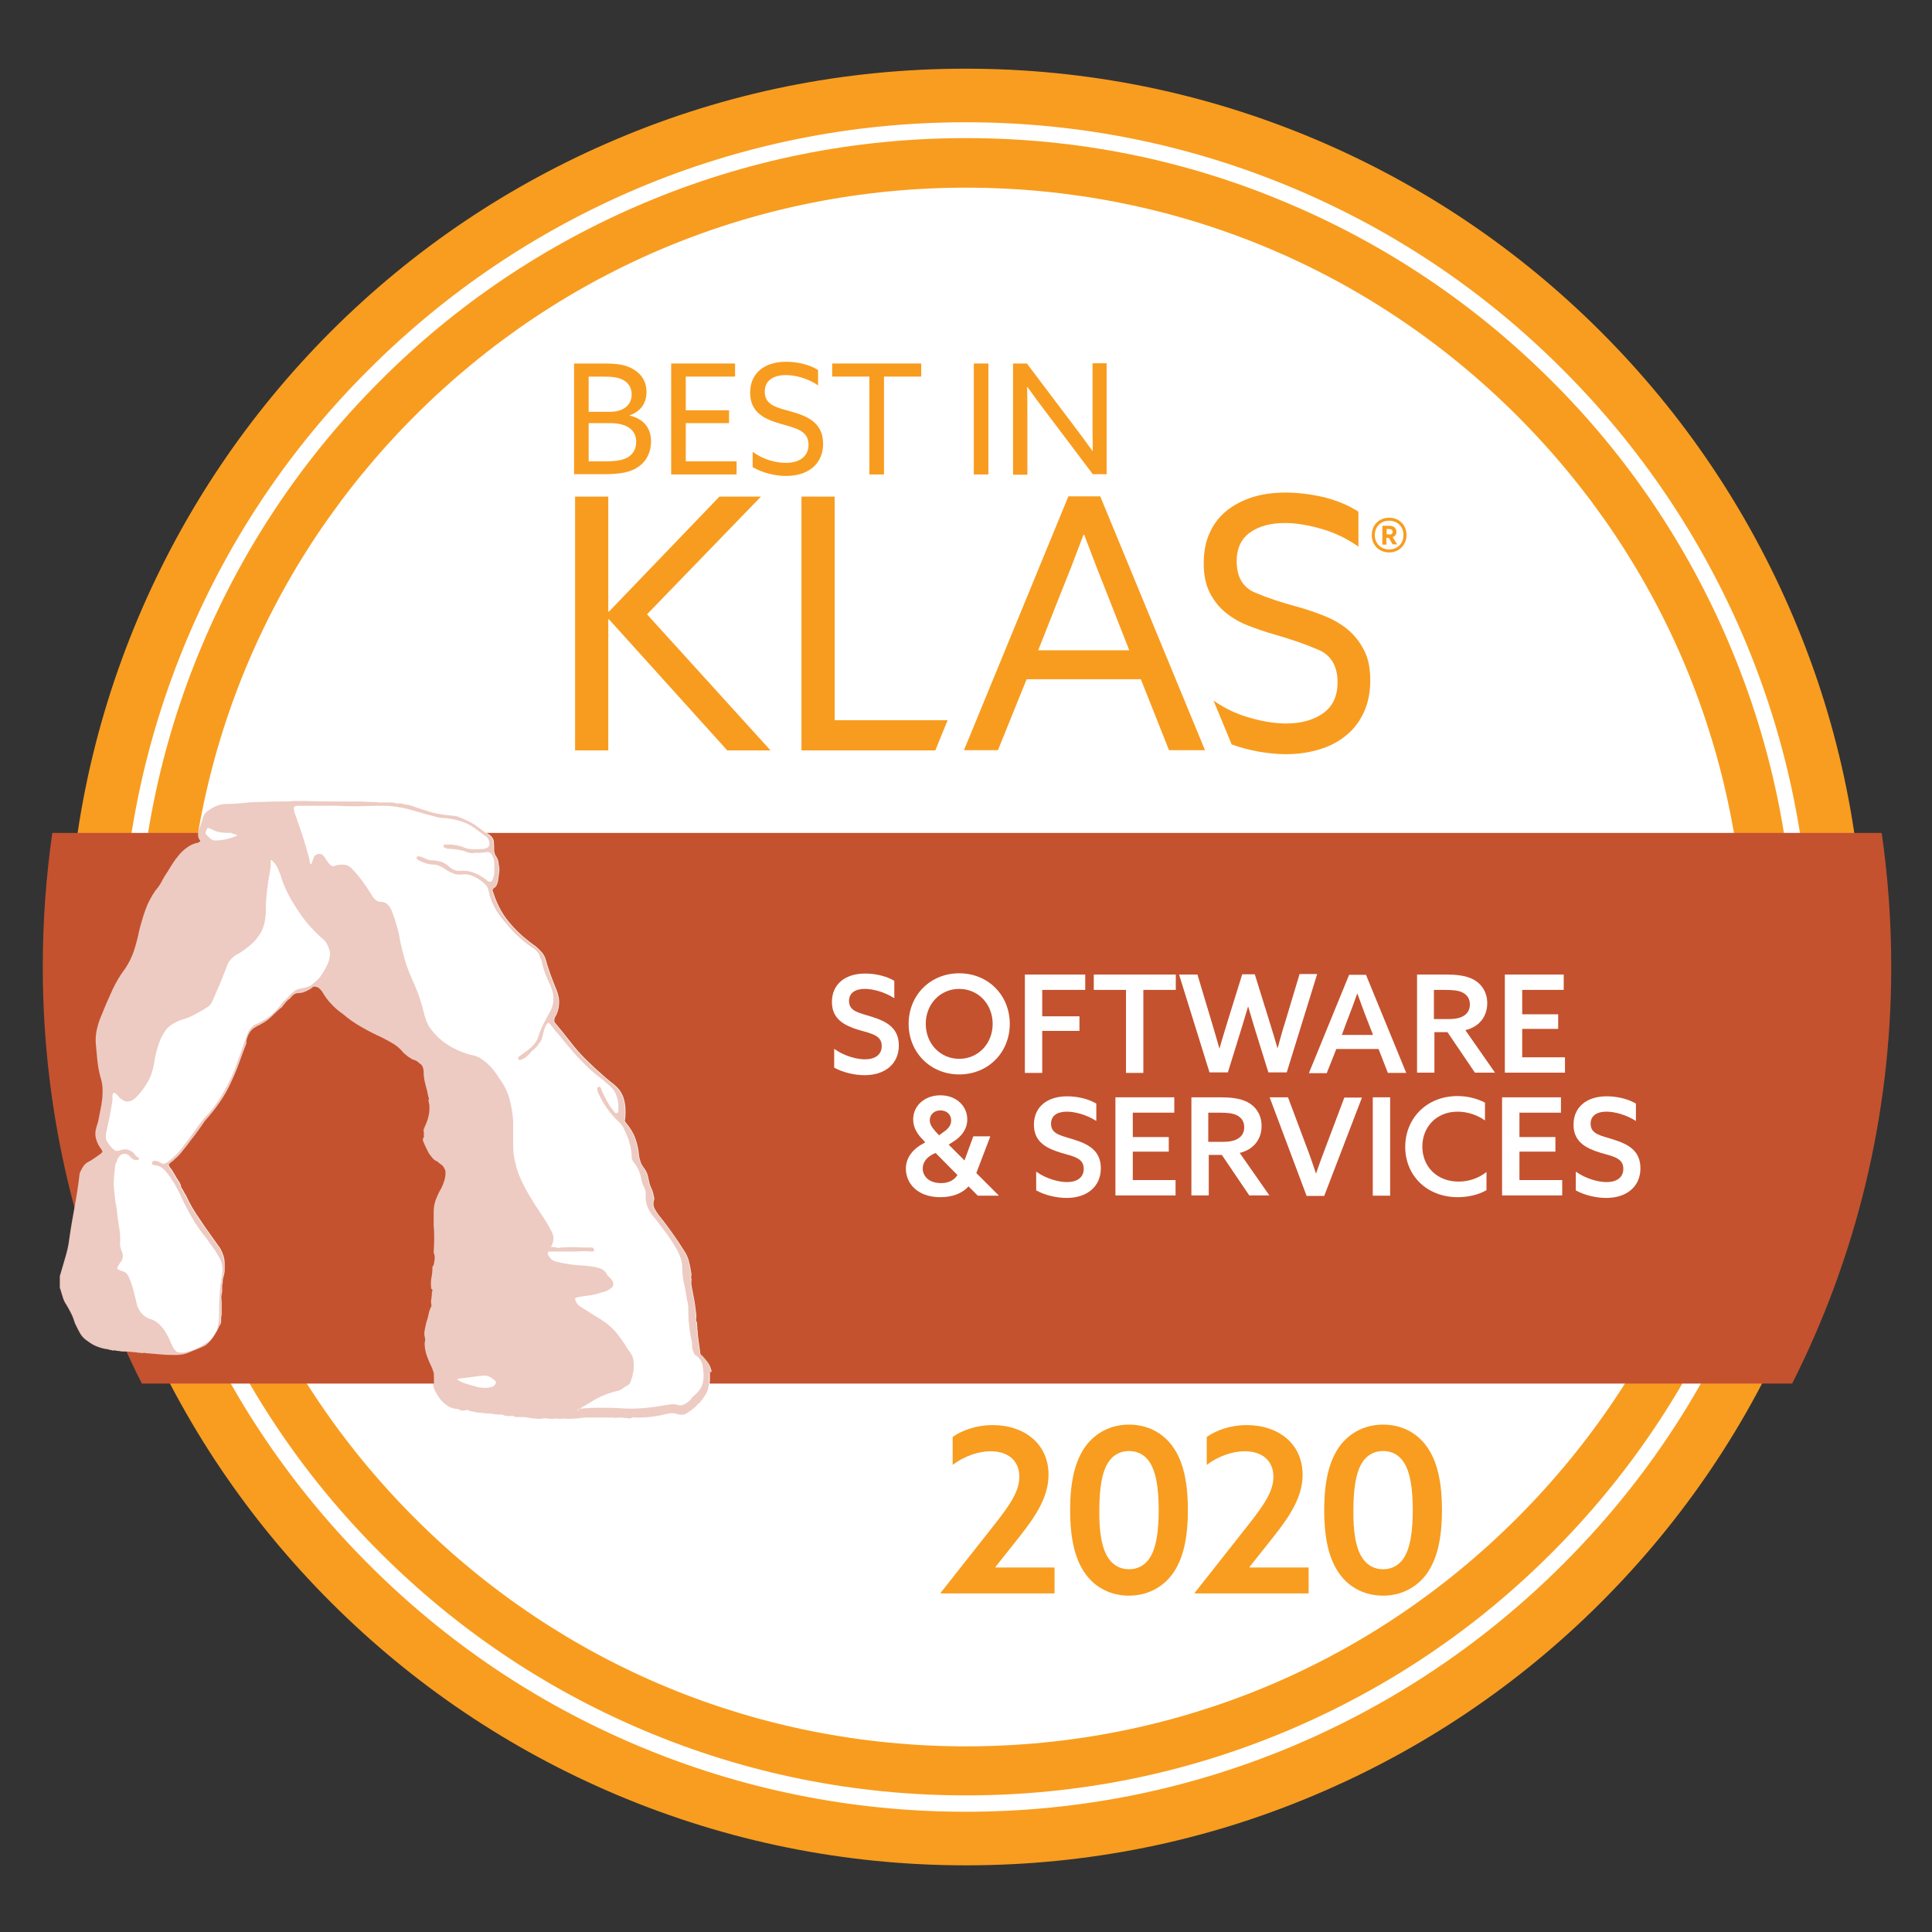 <?xml version="1.0" encoding="utf-8"?>
<!-- Generator: Adobe Illustrator 24.0.0, SVG Export Plug-In . SVG Version: 6.00 Build 0)  -->
<svg version="1.1" id="Layer_1" xmlns="http://www.w3.org/2000/svg" xmlns:xlink="http://www.w3.org/1999/xlink" x="0px" y="0px"
	 viewBox="0 0 768 768" style="enable-background:new 0 0 768 768;" xml:space="preserve">
<rect x="0" y="0" width="768" height="768" fill="#333333" stroke="none"/>
<style type="text/css">
	.st0{fill:#FFFFFF;}
	.st1{fill:none;stroke:#FF9E18;stroke-width:12.187;stroke-miterlimit:10;}
	.st2{fill:#F89C1F;}
	.st3{fill:none;}
	.st4{fill:#F89D20;}
	.st5{fill:#C4522F;}
	.st6{opacity:0.3;}
	.st7{fill:#C25131;}
</style>
<path class="st0" d="M384,730.4c-46.7,0-92-9.2-134.7-27.2c-41.2-17.4-78.2-42.4-110-74.2c-31.8-31.8-56.7-68.8-74.2-110
	c-18-42.7-27.2-88-27.2-134.7c0-46.7,9.2-92,27.2-134.7c17.4-41.2,42.4-78.2,74.2-110c31.8-31.8,68.8-56.7,110-74.2
	c42.7-18,88-27.2,134.7-27.2s92,9.2,134.7,27.2c41.2,17.4,78.2,42.4,110,74.2c31.8,31.8,56.7,68.8,74.2,110
	c18,42.7,27.2,88,27.2,134.7c0,46.7-9.2,92-27.2,134.7c-17.4,41.2-42.4,78.2-74.2,110c-31.8,31.8-68.8,56.7-110,74.2
	C476,721.3,430.7,730.4,384,730.4"/>
<g>
	<path class="st0" d="M730.4,384.4c0,191.3-155.1,346.4-346.4,346.4c-191.3,0-346.4-155.1-346.4-346.4S192.7,38,384,38
		C575.3,38,730.4,193.1,730.4,384.4"/>
	<circle class="st1" cx="384" cy="384.4" r="320.5"/>
	<path class="st2" d="M241.8,197.4V243l0.2,0.2l44-45.8h16.5l-45.3,46.8l49.1,54.1h-17.2L242,246.1l-0.2,0.2v52h-13.2V197.4H241.8z
		 M331.8,286.2v-88.8h-13.2v100.9h53.2l4.9-12H331.8z M437.4,197.4L479,298.2h-14.3L453.5,270h-45.4l-11.4,28.2h-13.5l41.5-100.9
		H437.4z M412.7,258.5h36.2l-8.2-20.9c-1.6-4-3.2-8.1-4.9-12.4c-1.6-4.2-3.2-8.4-4.8-12.6h-0.3c-1.6,4.2-3.2,8.3-4.8,12.6
		c-1.7,4.2-3.4,8.5-5.1,12.8L412.7,258.5z M499,235.6c-4.9-2-7.4-6.2-7.4-12.5c0-5.1,1.8-9,5.4-11.5c3.6-2.5,8.2-3.7,13.8-3.7
		c4.3,0,9.1,0.8,14.4,2.3c5.3,1.5,10.3,3.9,14.8,7.1v-13.9c-4-2.6-8.7-4.5-13.9-5.8c-5.3-1.2-10.3-1.8-15-1.8
		c-4.9,0-9.4,0.6-13.4,1.9c-4,1.3-7.4,3.1-10.3,5.5c-2.9,2.4-5.1,5.3-6.6,8.8c-1.6,3.5-2.3,7.5-2.3,12c0,4.6,0.8,8.4,2.4,11.6
		c1.6,3.1,3.7,5.8,6.3,7.9c2.6,2.1,5.6,3.9,9,5.2c3.4,1.3,6.8,2.5,10.4,3.5c6.6,1.9,12.4,3.9,17.5,6.1c5,2.1,7.6,6.5,7.6,12.9
		c0,5.5-1.9,9.6-5.7,12.3c-3.8,2.7-8.7,4.1-14.7,4.1c-4.2,0-8.9-0.7-14.2-2.2c-5.2-1.4-10.1-3.7-14.7-6.9l7.2,17.4
		c3.5,1.3,7.1,2.2,10.8,2.9c3.7,0.6,7.2,1,10.6,1c5.1,0,9.7-0.7,13.8-2c4.2-1.3,7.7-3.2,10.7-5.8c3-2.5,5.2-5.6,6.8-9.2
		c1.6-3.6,2.4-7.7,2.4-12.4c0-4.8-0.8-8.8-2.5-12c-1.7-3.2-3.8-6-6.5-8.2c-2.7-2.2-5.8-4-9.3-5.4c-3.5-1.4-7.1-2.6-10.7-3.6
		C509.4,239.5,503.9,237.7,499,235.6"/>
</g>
<g>
	<path class="st2" d="M552.2,205.8c4,0,6.9,2.9,6.9,6.9s-3,6.9-6.9,6.9c-4,0-6.9-2.9-6.9-6.9S548.2,205.8,552.2,205.8z M552.2,218.4
		c3.4,0,5.7-2.4,5.7-5.7c0-3.3-2.3-5.7-5.7-5.7c-3.4,0-5.7,2.4-5.7,5.7C546.5,215.9,548.8,218.4,552.2,218.4z M552.1,213.8h-1v2.7
		h-1.6V209h2.8c1.6,0,2.8,0.9,2.8,2.4c0,1.1-0.6,1.8-1.5,2.1l1.8,2.9h-1.8L552.1,213.8z M552.2,212.5c0.8,0,1.4-0.3,1.4-1.1
		c0-0.7-0.5-1.1-1.4-1.1h-1v2.1H552.2z"/>
</g>
<g>
	<path class="st2" d="M228.1,144.5H240c5.4,0,8.8,0.5,11.8,2.3c3.4,2,5.2,5.1,5.2,9c0,5.1-3,8-6.7,9.3v0.1c5.2,1.2,8.5,4.6,8.5,10.3
		c0,4.2-1.8,7.9-5.1,10.1c-3.1,2.2-7.4,2.9-13.8,2.9h-11.7V144.5z M242.6,163.7c4.4,0,8.5-2.1,8.5-6.9c0-2.7-1.3-4.5-3.1-5.6
		c-2.1-1.2-4.4-1.5-8.8-1.5h-5.2v14H242.6z M240.2,183.4c5,0,7.8-0.5,9.8-1.9c1.4-1,2.9-2.8,2.9-5.8c0-4.9-3.8-7.5-10.4-7.5h-8.5
		v15.2H240.2z"/>
	<polygon class="st2" points="266.8,144.5 292.2,144.5 292.2,149.7 272.6,149.7 272.6,163.1 289.8,163.1 289.8,168.2 272.6,168.2 
		272.6,183.4 292.8,183.4 292.8,188.6 266.8,188.6 	"/>
	<path class="st2" d="M299.1,179.5c4.1,3.2,9.4,4.5,13.3,4.5c5.2,0,9-2.4,9-7.2c0-5.7-5.2-6.6-11-8.3c-6.2-1.8-12.2-4.3-12.2-12.4
		c0-7.8,5.7-12.3,14.3-12.3c4.1,0,9.1,1,12.7,3.3v6.1c-4-2.8-9-4.1-12.8-4.1c-4.9,0-8.4,2.1-8.4,6.6c0,5.5,5.1,6.4,10.5,7.9
		c6.4,1.8,12.7,4.4,12.7,12.8c0,8-5.9,12.8-14.7,12.8c-4.3,0-9.4-1.2-13.3-3.5V179.5z"/>
	<polygon class="st2" points="345.6,149.7 330.8,149.7 330.8,144.5 366.2,144.5 366.2,149.7 351.4,149.7 351.4,188.6 345.6,188.6 	
		"/>
	<rect x="387.1" y="144.5" class="st2" width="5.8" height="44.1"/>
	<path class="st2" d="M402.7,188.6v-44.1h5.5l18.5,24.5c2.6,3.4,5.1,6.8,7.6,10.3l0.1-0.1c-0.1-3.8-0.1-8.3-0.1-12.6v-22.2h5.6v44.1
		h-5.5L416,164.1c-2.6-3.4-5.1-6.8-7.6-10.3l-0.1,0.1c0.1,3.8,0.1,8.3,0.1,12.6v22.2H402.7z"/>
</g>
<g>
	<defs>
		<path id="SVGID_1_" d="M63.5,384.4c0,177,143.5,320.5,320.5,320.5c177,0,320.5-143.5,320.5-320.5c0-177-143.5-320.5-320.5-320.5
			C207,63.9,63.5,207.4,63.5,384.4"/>
	</defs>
	<clipPath id="SVGID_2_">
		<use xlink:href="#SVGID_1_"  style="overflow:visible;"/>
	</clipPath>
</g>
<g>
	<path class="st3" d="M603,165.3C544.5,106.8,466.7,74.6,384,74.6s-160.6,32.2-219.1,90.7c-58.5,58.5-90.7,136.3-90.7,219.1
		c0,82.8,32.2,160.6,90.7,219.1c58.5,58.5,136.3,90.7,219.1,90.7S544.5,662,603,603.5c58.5-58.5,90.7-136.3,90.7-219.1
		C693.8,301.6,661.6,223.8,603,165.3z"/>
	<path class="st2" d="M687.5,256.2c-16.6-39.2-40.3-74.5-70.6-104.7c-30.3-30.3-65.5-54-104.7-70.6C471.6,63.6,428.5,54.9,384,54.9
		c-44.5,0-87.6,8.7-128.2,25.9c-39.2,16.6-74.5,40.3-104.7,70.6c-30.3,30.3-54,65.5-70.6,104.7c-17.2,40.6-25.9,83.8-25.9,128.2
		s8.7,87.6,25.9,128.2c16.6,39.2,40.3,74.5,70.6,104.7c30.3,30.3,65.5,54,104.7,70.6c40.6,17.2,83.8,25.9,128.2,25.9
		c44.5,0,87.6-8.7,128.2-25.9c39.2-16.6,74.5-40.3,104.7-70.6c30.3-30.3,54-65.5,70.6-104.7c17.2-40.6,25.9-83.8,25.9-128.2
		S704.7,296.8,687.5,256.2z M603,603.5C544.5,662,466.7,694.2,384,694.2S223.4,662,164.9,603.5c-58.5-58.5-90.7-136.3-90.7-219.1
		c0-82.8,32.2-160.6,90.7-219.1c58.5-58.5,136.3-90.7,219.1-90.7s160.6,32.2,219.1,90.7s90.7,136.3,90.7,219.1
		C693.8,467.1,661.6,544.9,603,603.5z"/>
	<path class="st4" d="M712.9,245.4c-18-42.5-43.7-80.7-76.5-113.5c-32.8-32.8-71-58.5-113.5-76.5c-44-18.6-90.8-28.1-139-28.1
		s-95,9.4-139,28.1c-42.5,18-80.7,43.7-113.5,76.5C98.7,164.7,73,202.9,55,245.4c-18.6,44-28.1,90.8-28.1,139
		c0,48.2,9.4,94.9,28.1,139c18,42.5,43.7,80.7,76.5,113.5c32.8,32.8,71,58.5,113.5,76.5c44,18.6,90.8,28.1,139,28.1s95-9.4,139-28.1
		c42.5-18,80.7-43.7,113.5-76.5c32.8-32.8,58.5-71,76.5-113.5c18.6-44,28.1-90.8,28.1-139C741,336.2,731.6,289.4,712.9,245.4z
		 M693.3,515.1c-16.9,40-41.1,75.9-72,106.7c-30.8,30.8-66.7,55-106.7,72c-41.4,17.5-85.3,26.4-130.7,26.4
		c-45.3,0-89.3-8.9-130.7-26.4c-40-16.9-75.9-41.1-106.7-72c-30.8-30.8-55-66.7-72-106.7c-17.5-41.4-26.4-85.3-26.4-130.7
		c0-45.3,8.9-89.3,26.4-130.7c16.9-40,41.1-75.9,72-106.7c30.8-30.8,66.7-55,106.7-72c41.4-17.5,85.3-26.4,130.7-26.4
		c45.3,0,89.3,8.9,130.7,26.4c40,16.9,75.9,41.1,106.7,72c30.8,30.8,55,66.7,72,106.7c17.5,41.4,26.4,85.3,26.4,130.7
		C719.7,429.7,710.8,473.7,693.3,515.1z"/>
</g>
<g>
	<path class="st5" d="M17,384.3c0,59.6,14.2,115.9,39.4,165.7h656c25.2-49.8,39.4-106.1,39.4-165.7c0-18.1-1.3-35.8-3.8-53.2H20.8
		C18.3,348.5,17,366.3,17,384.3z"/>
</g>
<g>
	<path class="st0" d="M282.8,545.1c0.1-0.2,0-0.5-0.1-0.6c-0.3-1.2-0.8-2.1-1.4-3c-0.6-0.8-1.3-1.6-2.1-2.5
		c-0.3-0.2-0.6-0.4-0.7-0.7c-0.2-0.3-0.2-0.7-0.2-1c-0.2-1.5-0.4-2.9-0.6-4.3c-0.2-1.4-0.4-2.8-0.4-4.3c-0.2-0.2-0.2-0.4-0.1-0.6
		c0.1-0.2,0-0.5-0.1-0.9v-0.7v-0.7c-0.3-0.5-0.5-1-0.4-1.5c0.1-0.5,0.1-1,0.1-1.5c-0.2-1.3-0.3-2.6-0.5-4c-0.2-1.3-0.4-2.6-0.7-4
		c-0.2-1-0.4-2-0.6-3.1c-0.2-1.1-0.3-2.1-0.1-3.1c-0.2-0.5-0.2-1-0.1-1.5c0.1-0.5,0-1-0.1-1.5c-0.2-1.5-0.5-3-0.9-4.4
		c-0.4-1.5-1.1-3-2.1-4.4c-1.3-2.1-2.7-4.2-4.2-6.3c-1.5-2.1-3-4.2-4.7-6.3c-1-1.2-1.8-2.3-2.5-3.6c-0.7-1.2-0.7-2.6-0.2-4.1
		c0-0.2,0-0.3-0.1-0.5c-0.1-0.2-0.1-0.3-0.1-0.5c-0.2-1.1-0.5-2.2-1-3.2c-0.5-1-0.8-2.1-1-3.2c-0.2-1-0.4-1.9-0.7-2.7
		c-0.3-0.8-0.8-1.6-1.5-2.5c-0.5-0.7-0.9-1.4-1.1-2.1c-0.2-0.7-0.5-1.6-0.6-2.6c-0.2-2.3-0.7-4.6-1.5-6.8c-0.8-2.2-2.1-4.2-3.7-6.1
		c-0.2-0.2-0.3-0.4-0.4-0.6c-0.1-0.2,0-0.5,0.1-0.9c0.3-2.8,0.2-5.4-0.5-7.9c-0.7-2.5-2.2-4.6-4.7-6.4c-1.6-1.3-3.3-2.7-4.8-4.1
		c-1.6-1.4-3.1-2.8-4.6-4.3c-2.5-2.3-4.7-4.8-6.8-7.5c-2.1-2.7-4.2-5.3-6.3-7.8c-0.3-0.3-0.5-0.7-0.5-1c0-0.3,0.1-0.7,0.2-1.2
		c1-1.6,1.6-3.4,1.7-5.3c0.2-1.9-0.2-3.8-1-5.8c-0.8-2-1.6-4-2.3-5.9c-0.7-2-1.4-4-1.9-5.9c-0.3-1.2-0.8-2.1-1.5-3
		c-0.7-0.8-1.5-1.6-2.5-2.5c-3.8-2.6-7.2-5.6-10.1-9c-3-3.4-5.2-7.4-6.7-12c-0.2-0.5-0.3-0.9-0.4-1.2c-0.1-0.3,0.1-0.7,0.6-1
		c0.5-0.3,0.8-0.7,1-1.1c0.2-0.4,0.3-0.9,0.5-1.4c0.2-1.2,0.3-2.3,0.5-3.5c0.2-1.1,0.1-2.3-0.2-3.5c0-0.7-0.1-1.3-0.4-1.9
		c-0.2-0.6-0.5-1.1-0.9-1.6c-0.2-0.5-0.3-0.9-0.4-1.2c-0.1-0.3-0.1-0.7-0.1-1.2c0-1,0-2-0.1-3c-0.1-1-0.6-1.9-1.6-2.7
		c-0.8-0.5-1.6-1-2.2-1.5c-0.7-0.5-1.3-1-2-1.5c-1.3-1-2.7-1.9-4.2-2.6c-1.5-0.7-3-1.4-4.4-1.9c-1.2-0.2-2.2-0.3-3.2-0.4
		c-1-0.1-2.1-0.2-3.2-0.4c-2-0.3-4-0.8-6.1-1.5c-2.1-0.7-4.1-1.3-6.1-2c-0.7-0.2-1.3-0.3-2-0.4c-0.7-0.1-1.2-0.2-1.5-0.4h-0.4h-0.4
		h-1c-0.3,0-0.7-0.1-1-0.2c-0.7-0.2-1.3-0.2-2-0.2h-2h-0.9h-0.6h-0.6h-0.6c-0.7-0.2-1.3-0.2-1.9-0.2h-1.6c-2.5-0.2-4.9-0.2-7.2-0.2
		H133c-2.6,0-5.2,0-7.8-0.1c-2.6-0.1-5.2-0.1-7.8-0.1c-2.1,0.2-4.4,0.2-6.8,0.2c-2.4,0-4.7,0.1-7,0.2c-2.3,0-4.5,0.1-6.7,0.4
		c-2.1,0.2-4.4,0.4-6.7,0.4c-1.3,0-2.5,0.2-3.6,0.6c-1.1,0.4-2.1,0.9-3.1,1.6c-0.8,0.5-1.5,1.1-2,1.7c-0.5,0.7-0.8,1.5-1,2.5
		c-0.2,0.5-0.3,1-0.5,1.5c-0.2,0.5-0.3,1-0.5,1.5c-0.3,0.7-0.6,1.4-0.7,2.3c-0.2,0.9,0,1.8,0.5,2.6c0.3,0.3,0.4,0.6,0.2,0.7
		c-0.2,0.2-0.4,0.3-0.7,0.5c-1.6,0.3-3.1,0.9-4.4,1.9c-1.3,0.9-2.5,2-3.5,3.3c-0.8,1-1.6,2-2.2,3c-0.7,1-1.3,2.1-2,3.2
		c-0.8,1.2-1.6,2.4-2.3,3.8c-0.7,1.4-1.6,2.7-2.6,3.8c-1.6,2.3-3,4.9-4,7.7c-1,2.8-1.8,5.6-2.5,8.4c-0.5,2.6-1.2,5.2-2,7.7
		c-0.8,2.5-2,4.9-3.5,7.2c-2,2.6-3.7,5.5-5.1,8.5c-1.4,3.1-2.8,6.2-4.1,9.5c-0.8,1.8-1.5,3.7-2,5.8c-0.5,2.1-0.7,4.2-0.5,6.3
		c0.2,2.1,0.4,4.2,0.6,6.3c0.2,2.1,0.6,4.2,1.1,6.3c0.7,2,1,4,1,5.9c0,2-0.2,3.9-0.5,5.7c-0.3,1.6-0.6,3.2-0.9,4.6
		c-0.2,1.4-0.6,2.8-1.1,4.3c-0.5,1.6-0.5,3.2-0.1,4.6c0.4,1.4,1.1,2.8,2.1,4.1c0.3,0.5,0.5,0.8,0.4,1c-0.1,0.2-0.3,0.4-0.6,0.7
		c-0.7,0.5-1.4,1-2.1,1.5c-0.7,0.5-1.5,1-2.3,1.5c-1.2,0.5-2,1.2-2.6,2.1c-0.6,0.9-1,1.8-1.4,2.6c-0.5,4.4-1.2,8.9-2,13.3
		c-0.8,4.4-1.6,8.9-2.2,13.3c-0.3,2.5-0.9,4.9-1.6,7.2c-0.7,2.3-1.4,4.7-2.1,7.2v4.7c0,0.2,0,0.2,0.1,0.2c0.1,0,0.1,0.1,0.1,0.2
		c0.3,1.2,0.7,2.3,1,3.3c0.3,1.1,0.8,2.1,1.5,3.1c0.7,1.2,1.3,2.3,1.9,3.5c0.6,1.2,1,2.4,1.4,3.7c0.7,1.5,1.4,2.8,2.1,4.1
		c0.7,1.2,1.8,2.3,3.1,3.1c1.3,1,2.6,1.7,4,2.2c1.3,0.5,2.7,0.8,4.2,1c0.2,0.2,0.4,0.2,0.7,0.2c0.3,0,0.6,0.1,0.7,0.2h0.7h0.7
		c0.3,0.2,0.7,0.2,1.1,0.2c0.4,0,0.8,0.1,1.1,0.2c1.5,0,2.9,0.1,4.3,0.2c1.4,0.2,2.8,0.3,4.3,0.5c0.3-0.2,0.6-0.2,0.7-0.1
		c0.2,0.1,0.4,0.1,0.7,0.1c2,0.2,3.9,0.3,5.8,0.5c1.9,0.2,3.9,0.2,6.1,0.2c1.8,0,3.4-0.3,4.8-0.9c1.4-0.6,2.9-1.2,4.6-1.9
		c0.5-0.2,1-0.4,1.6-0.7c0.6-0.3,1.1-0.7,1.6-1.2c1-1,1.9-2.1,2.6-3.2c0.7-1.2,1.4-2.4,1.9-3.7c0.3-0.3,0.5-0.7,0.6-1.1
		c0.1-0.4,0.1-0.8,0.1-1.1v-1c0-0.3,0.1-0.7,0.2-1.2v-2.1v-2.1c0-0.7,0-1.3-0.1-2c-0.1-0.7,0-1.3,0.1-2c0.2-0.5,0.2-0.9,0.2-1.4
		v-1.4v-0.6c0-0.2,0.1-0.5,0.2-0.9c0-1,0.1-1.9,0.4-2.7c0.2-0.8,0.4-1.6,0.4-2.5v-1.5v-1.2c0-1.2-0.2-2.2-0.5-3.1
		c-0.3-0.9-0.7-1.9-1.2-2.8c-0.5-0.7-1-1.4-1.5-2.1c-0.5-0.7-1-1.4-1.5-2.1c-2-2.8-3.9-5.5-5.7-8.2c-1.8-2.6-3.5-5.5-4.9-8.6
		c-0.3-0.5-0.7-1.1-1-1.7c-0.3-0.7-0.7-1.2-1-1.7c0-0.3-0.1-0.7-0.2-1c-0.2-0.3-0.3-0.7-0.5-1c-0.7-1-1.3-2-1.9-3.1
		c-0.6-1.1-1.2-2-1.9-2.8c-0.3-0.5-0.5-0.9-0.4-1.1c0.1-0.2,0.3-0.5,0.6-0.6c0.2-0.2,0.4-0.4,0.7-0.6c0.3-0.2,0.7-0.5,1-0.9
		c1.2-1,2.3-2.1,3.3-3.5c1.1-1.3,2.1-2.6,3.1-4c1-1.2,1.9-2.4,2.8-3.7c0.9-1.3,1.9-2.6,2.8-4c2.1-2.3,4.1-4.8,5.9-7.4
		c1.8-2.6,3.4-5.4,4.7-8.4c1.2-2.5,2.2-5,3.1-7.5c0.9-2.6,1.9-5.1,2.8-7.5v-0.5v-0.5c0.2-1,0.5-1.9,1-2.8c0.5-0.9,1.1-1.7,2-2.3
		c0.5-0.3,1-0.6,1.5-0.9c0.5-0.2,1.1-0.5,1.7-0.9c1.3-0.7,2.5-1.5,3.6-2.6c1.1-1.1,2.2-2.1,3.3-3.1c0.2-0.2,0.3-0.3,0.5-0.4
		c0.2-0.1,0.3-0.2,0.5-0.4c0.5-0.7,1-1.3,1.6-2c0.6-0.7,1.2-1.2,1.9-1.7c0.3-0.5,0.7-0.9,1.1-1.2c0.4-0.3,0.9-0.6,1.6-0.7
		c1.1,0,2.2-0.2,3.1-0.6c0.9-0.4,1.9-0.9,2.8-1.6c0.3-0.3,0.7-0.5,1.1-0.4c0.4,0.1,0.9,0.2,1.4,0.4c0.3,0.3,0.7,0.7,1,1
		c0.3,0.3,0.6,0.7,0.7,1c1,1.6,2.1,3.2,3.5,4.6c1.3,1.4,2.8,2.7,4.4,3.8c2.3,2,4.8,3.7,7.4,5.2c2.6,1.5,5.3,2.9,8.2,4.2
		c1.6,0.8,3.2,1.7,4.7,2.6c1.5,0.9,2.8,2.1,4,3.6c0.5,0.5,1.1,0.9,1.7,1.4c0.7,0.4,1.2,0.8,1.7,1.1c0.7,0.2,1.2,0.4,1.6,0.6
		c0.4,0.2,0.8,0.5,1.1,0.9c0.7,0.3,1.1,0.8,1.4,1.4c0.2,0.6,0.4,1.2,0.4,1.9c0,1.6,0.2,3.3,0.7,5.1c0.5,1.7,0.9,3.4,1.2,5.1
		c0.2,0.2,0.2,0.3,0.2,0.5v0.2c-0.2,0.3-0.2,0.7-0.1,1c0.1,0.3,0.1,0.6,0.1,0.7c0.2,0.5,0.2,0.9,0.2,1.1v0.9c0,1.2-0.1,2.3-0.4,3.3
		c-0.2,1.1-0.6,2.2-1.1,3.3c-0.2,0.5-0.4,0.9-0.6,1.4c-0.2,0.4-0.3,0.9-0.1,1.6v0.9v1.1c-0.3,0.3-0.5,0.7-0.4,1.1
		c0.1,0.4,0.2,0.8,0.4,1.1c0.3,0.8,0.7,1.6,1,2.2c0.3,0.7,0.7,1.3,1,2c0.5,0.7,1,1.3,1.5,1.9c0.5,0.6,1.1,1,2,1.4
		c0.3,0.3,0.7,0.7,1.2,1c0.5,0.3,0.9,0.7,1.2,1.2c0.2,0.3,0.3,0.7,0.5,1c0.2,0.3,0.2,0.7,0.2,1.2c0,1.2-0.2,2.2-0.5,3.2
		c-0.3,1-0.7,2-1.2,3c-0.8,1.3-1.5,2.8-2.1,4.3c-0.6,1.6-0.9,3.3-0.9,5.1v0.5v2v2v0.5v0.5c0.2,1.8,0.2,3.6,0.2,5.3s-0.1,3.5-0.2,5.3
		c0.3,0.8,0.5,1.6,0.4,2.5c-0.1,0.8-0.2,1.6-0.4,2.5c-0.2,0.2-0.3,0.3-0.4,0.5c-0.1,0.2-0.1,0.3-0.1,0.5c0,1.3-0.1,2.6-0.4,4
		c-0.2,1.3-0.3,2.6-0.1,4c0,0.2,0,0.3,0.1,0.4c0.1,0.1,0.2,0.2,0.4,0.4v0.5c-0.2,0.2-0.2,0.3-0.2,0.5c0,0.8-0.1,1.6-0.2,2.5
		c-0.2,0.8-0.2,1.6,0,2.5v0.5c-0.5,1-0.9,2-1.1,3.1c-0.2,1.1-0.5,2.2-0.9,3.3c-0.2,0.8-0.4,1.7-0.6,2.7c-0.2,1-0.3,2-0.1,3
		c0.2,0.5,0.2,0.9,0.2,1.4c0,0.4-0.1,0.8-0.2,1.1c0,1.8,0.3,3.5,0.9,5.2c0.6,1.6,1.3,3.3,2.1,4.9c0.2,0.5,0.3,1,0.5,1.5
		c0.2,0.5,0.2,1.1,0.2,1.7v1.2v1.2c0,1.3,0.3,2.5,0.9,3.5c0.6,1,1.2,2,1.9,3c1,1.2,2.1,2.1,3.2,2.8c1.2,0.7,2.5,1.1,4,1.1
		c0.2,0,0.2,0.1,0.2,0.2c0.3,0.2,0.7,0.3,1.1,0.4c0.4,0.1,0.9,0,1.6-0.1c0.3-0.2,0.6-0.2,0.9-0.1c0.2,0.1,0.5,0.2,0.9,0.4h0.2
		c0.3,0.2,0.6,0.2,0.9,0.2c0.2,0,0.5,0.1,0.6,0.2c0.2,0,0.4,0,0.7,0.1c0.3,0.1,0.6,0.1,0.7,0.1c0.3,0,0.7,0,1,0.1
		c0.3,0.1,0.7,0.1,1,0.1c0.3,0,0.7,0,1,0.1c0.3,0.1,0.7,0.1,1,0.1h1c0.3,0,0.7,0.1,1,0.2c0.3,0,0.6,0,0.9,0.1
		c0.2,0.1,0.5,0.1,0.9,0.1h1.5c0.5,0,1,0.2,1.5,0.5c0.3,0,0.7,0,1.2,0.1c0.5,0.1,1,0,1.5-0.1h0.5c0.2,0.2,0.4,0.3,0.6,0.4
		c0.2,0.1,0.5,0.1,0.9,0.1h2.1c0.7,0,1.5,0.1,2.3,0.2c0.8,0.2,1.7,0.3,2.6,0.4c0.9,0.1,1.9,0.1,2.8,0.1c0.5-0.2,1-0.2,1.5-0.2
		c0.5,0,1,0.1,1.5,0.2h1.1h1.1c0.3-0.2,0.7-0.2,1-0.1c0.3,0.1,0.6,0.1,0.7,0.1h0.6h0.6c0.3-0.2,0.6-0.2,0.9-0.1
		c0.2,0.1,0.5,0.1,0.9,0.1c1.2,0,2.3,0,3.5-0.1c1.2-0.1,2.4-0.2,3.7-0.4h0.6h0.6h0.7h0.7h0.6h0.6h0.6h0.9h0.7h1h0.9h0.9h1h1
		c0.3,0,0.7,0,1.2,0.1c0.5,0.1,0.9,0,1.2-0.1h1.4c0.6,0,1.1,0.1,1.6,0.2c0.5,0,1,0,1.5,0.1c0.5,0.1,0.9,0,1.2-0.4
		c2.3,0.2,4.5,0.1,6.7-0.1c2.1-0.2,4.3-0.6,6.4-1.1c0.7-0.2,1.4-0.3,2.1-0.4c0.7-0.1,1.4,0,2.1,0.1c1.8,0.7,3.3,0.6,4.4-0.1
		c1.1-0.7,2.3-1.6,3.5-2.6c0.2-0.2,0.4-0.4,0.6-0.7c0.2-0.3,0.5-0.6,0.9-0.7c0.8-1,1.6-2,2.3-3.1c0.7-1.1,1.2-2.3,1.4-3.8
		c0.2-0.3,0.2-0.6,0.1-0.9c-0.1-0.2,0-0.5,0.1-0.6v-1.7v-2C282.8,545.5,282.7,545.3,282.8,545.1"/>
	<g class="st6">
		<g>
			<path class="st7" d="M282.6,545c0.1-0.2,0-0.5-0.1-0.6c-0.3-1.1-0.8-2.1-1.4-3c-0.6-0.8-1.3-1.6-2.1-2.5
				c-0.3-0.2-0.6-0.4-0.7-0.7c-0.2-0.3-0.2-0.7-0.2-1c-0.2-1.5-0.4-2.9-0.6-4.3c-0.2-1.4-0.4-2.8-0.4-4.3c-0.2-0.2-0.2-0.4-0.1-0.6
				c0.1-0.2,0-0.5-0.1-0.9v-0.7v-0.7c-0.3-0.5-0.5-1-0.4-1.5c0.1-0.5,0.1-1,0.1-1.5c-0.2-1.3-0.3-2.6-0.5-4
				c-0.2-1.3-0.4-2.6-0.7-3.9c-0.2-1-0.4-2-0.6-3.1c-0.2-1.1-0.3-2.1-0.1-3.1c-0.2-0.5-0.2-1-0.1-1.5c0.1-0.5,0-1-0.1-1.5
				c-0.2-1.5-0.5-3-0.9-4.4c-0.4-1.5-1.1-3-2.1-4.4c-1.3-2.1-2.7-4.2-4.2-6.3c-1.5-2.1-3-4.2-4.7-6.3c-1-1.2-1.8-2.3-2.5-3.6
				c-0.7-1.2-0.7-2.6-0.2-4.1c0-0.2,0-0.3-0.1-0.5c-0.1-0.2-0.1-0.3-0.1-0.5c-0.2-1.1-0.5-2.2-1-3.2c-0.5-1-0.8-2.1-1-3.2
				c-0.2-1-0.4-1.9-0.7-2.7c-0.3-0.8-0.8-1.6-1.5-2.5c-0.5-0.7-0.9-1.4-1.1-2.1c-0.2-0.7-0.5-1.6-0.6-2.6c-0.2-2.3-0.7-4.6-1.5-6.8
				c-0.8-2.2-2.1-4.2-3.7-6c-0.2-0.2-0.3-0.4-0.4-0.6c-0.1-0.2,0-0.5,0.1-0.9c0.3-2.8,0.2-5.4-0.5-7.9c-0.7-2.5-2.2-4.6-4.7-6.4
				c-1.6-1.3-3.3-2.7-4.8-4.1c-1.6-1.4-3.1-2.8-4.6-4.3c-2.5-2.3-4.7-4.8-6.8-7.5c-2.1-2.7-4.2-5.3-6.3-7.8c-0.3-0.3-0.5-0.7-0.5-1
				c0-0.3,0.1-0.7,0.2-1.2c1-1.6,1.6-3.4,1.7-5.3c0.2-1.9-0.2-3.8-1-5.8c-0.8-2-1.6-4-2.3-5.9c-0.7-2-1.4-4-1.9-5.9
				c-0.3-1.2-0.8-2.1-1.5-3c-0.7-0.8-1.5-1.6-2.5-2.5c-3.8-2.6-7.2-5.6-10.1-9c-3-3.4-5.2-7.4-6.7-12c-0.2-0.5-0.3-0.9-0.4-1.2
				c-0.1-0.3,0.1-0.7,0.6-1c0.5-0.3,0.8-0.7,1-1.1c0.2-0.4,0.3-0.9,0.5-1.4c0.2-1.2,0.3-2.3,0.5-3.5c0.2-1.1,0.1-2.3-0.2-3.5
				c0-0.7-0.1-1.3-0.4-1.9c-0.2-0.6-0.5-1.1-0.9-1.6c-0.2-0.5-0.3-0.9-0.4-1.2c-0.1-0.3-0.1-0.7-0.1-1.2c0-1,0-2-0.1-3
				c-0.1-1-0.6-1.9-1.6-2.7c-0.8-0.5-1.6-1-2.2-1.5c-0.7-0.5-1.3-1-2-1.5c-1.3-1-2.7-1.9-4.2-2.6c-1.5-0.7-3-1.4-4.4-1.9
				c-1.2-0.2-2.2-0.3-3.2-0.4c-1-0.1-2.1-0.2-3.2-0.4c-2-0.3-4-0.8-6-1.5c-2.1-0.7-4.1-1.3-6-2c-0.7-0.2-1.3-0.3-2-0.4
				c-0.7-0.1-1.2-0.2-1.5-0.4h-0.4h-0.4h-1c-0.3,0-0.7-0.1-1-0.2c-0.7-0.2-1.3-0.2-2-0.2h-2h-0.9h-0.6H151h-0.6
				c-0.7-0.2-1.3-0.2-1.9-0.2H147c-2.5-0.2-4.9-0.2-7.2-0.2h-6.9c-2.6,0-5.2,0-7.8-0.1c-2.6-0.1-5.1-0.1-7.8-0.1
				c-2.1,0.2-4.4,0.2-6.8,0.2c-2.4,0-4.7,0.1-7,0.2c-2.3,0-4.5,0.1-6.7,0.4c-2.1,0.2-4.4,0.4-6.7,0.4c-1.3,0-2.5,0.2-3.6,0.6
				c-1.1,0.4-2.1,0.9-3.1,1.6c-0.8,0.5-1.5,1.1-2,1.7c-0.5,0.7-0.8,1.5-1,2.5c-0.2,0.5-0.3,1-0.5,1.5c-0.2,0.5-0.3,1-0.5,1.5
				c-0.3,0.7-0.6,1.4-0.7,2.3c-0.2,0.9,0,1.8,0.5,2.6c0.3,0.3,0.4,0.6,0.2,0.7c-0.2,0.2-0.4,0.3-0.7,0.5c-1.6,0.3-3.1,0.9-4.4,1.9
				c-1.3,0.9-2.5,2-3.5,3.3c-0.8,1-1.6,2-2.2,3c-0.7,1-1.3,2.1-2,3.2c-0.8,1.2-1.6,2.4-2.3,3.8c-0.7,1.4-1.6,2.7-2.6,3.8
				c-1.6,2.3-3,4.9-4,7.7c-1,2.8-1.8,5.6-2.5,8.4c-0.5,2.6-1.2,5.2-2,7.7c-0.8,2.5-2,4.9-3.5,7.2c-2,2.6-3.7,5.5-5.1,8.5
				c-1.4,3-2.8,6.2-4.1,9.5c-0.8,1.8-1.5,3.7-2,5.8c-0.5,2.1-0.7,4.2-0.5,6.3c0.2,2.1,0.4,4.2,0.6,6.3c0.2,2.1,0.6,4.2,1.1,6.3
				c0.7,2,1,4,1,5.9c0,2-0.2,3.9-0.5,5.7c-0.3,1.6-0.6,3.2-0.9,4.6c-0.2,1.4-0.6,2.8-1.1,4.3c-0.5,1.6-0.5,3.2-0.1,4.6
				c0.4,1.4,1.1,2.8,2.1,4.1c0.3,0.5,0.5,0.8,0.4,1c-0.1,0.2-0.3,0.4-0.6,0.7c-0.7,0.5-1.4,1-2.1,1.5c-0.7,0.5-1.5,1-2.3,1.5
				c-1.2,0.5-2,1.2-2.6,2.1c-0.6,0.9-1,1.8-1.4,2.6c-0.5,4.4-1.2,8.9-2,13.3c-0.8,4.4-1.6,8.9-2.2,13.3c-0.3,2.5-0.9,4.9-1.6,7.2
				c-0.7,2.3-1.4,4.7-2.1,7.2v4.7c0,0.2,0,0.2,0.1,0.2c0.1,0,0.1,0.1,0.1,0.2c0.3,1.2,0.7,2.3,1,3.3c0.3,1.1,0.8,2.1,1.5,3.1
				c0.7,1.2,1.3,2.3,1.9,3.5c0.6,1.2,1,2.4,1.4,3.7c0.7,1.5,1.4,2.8,2.1,4.1c0.7,1.2,1.8,2.3,3.1,3.1c1.3,1,2.6,1.7,4,2.2
				c1.3,0.5,2.7,0.8,4.2,1c0.2,0.2,0.4,0.2,0.7,0.2c0.3,0,0.6,0.1,0.7,0.2h0.7h0.7c0.3,0.2,0.7,0.2,1.1,0.2c0.4,0,0.8,0.1,1.1,0.2
				c1.5,0,2.9,0.1,4.3,0.2c1.4,0.2,2.8,0.3,4.3,0.5c0.3-0.2,0.6-0.2,0.7-0.1c0.2,0.1,0.4,0.1,0.7,0.1c2,0.2,3.9,0.3,5.8,0.5
				c1.9,0.2,3.9,0.2,6,0.2c1.8,0,3.4-0.3,4.8-0.9c1.4-0.6,2.9-1.2,4.6-1.9c0.5-0.2,1-0.4,1.6-0.7c0.6-0.3,1.1-0.7,1.6-1.2
				c1-1,1.9-2.1,2.6-3.2c0.7-1.2,1.4-2.4,1.9-3.7c0.3-0.3,0.5-0.7,0.6-1.1c0.1-0.4,0.1-0.8,0.1-1.1v-1c0-0.3,0.1-0.7,0.2-1.2v-2.1
				v-2.1c0-0.7,0-1.3-0.1-2c-0.1-0.7,0-1.3,0.1-2c0.2-0.5,0.2-0.9,0.2-1.4v-1.4v-0.6c0-0.2,0.1-0.5,0.2-0.9c0-1,0.1-1.9,0.4-2.7
				c0.2-0.8,0.4-1.6,0.4-2.5v-1.5v-1.2c0-1.2-0.2-2.2-0.5-3.1c-0.3-0.9-0.7-1.9-1.2-2.8c-0.5-0.7-1-1.4-1.5-2.1
				c-0.5-0.7-1-1.4-1.5-2.1c-2-2.8-3.9-5.5-5.7-8.1c-1.8-2.6-3.5-5.5-4.9-8.6c-0.3-0.5-0.7-1.1-1-1.7c-0.3-0.7-0.7-1.2-1-1.7
				c0-0.3-0.1-0.7-0.2-1c-0.2-0.3-0.3-0.7-0.5-1c-0.7-1-1.3-2-1.9-3.1c-0.6-1.1-1.2-2-1.9-2.8c-0.3-0.5-0.5-0.9-0.4-1.1
				c0.1-0.2,0.3-0.4,0.6-0.6c0.2-0.2,0.4-0.4,0.7-0.6c0.3-0.2,0.7-0.5,1-0.9c1.2-1,2.3-2.1,3.3-3.5c1.1-1.3,2.1-2.6,3.1-4
				c1-1.1,1.9-2.4,2.8-3.7c0.9-1.3,1.9-2.6,2.8-4c2.1-2.3,4.1-4.8,5.9-7.4c1.8-2.6,3.4-5.4,4.7-8.4c1.2-2.5,2.2-5,3.1-7.5
				c0.9-2.5,1.9-5.1,2.8-7.5v-0.5v-0.5c0.2-1,0.5-1.9,1-2.8c0.5-0.9,1.1-1.7,2-2.3c0.5-0.3,1-0.6,1.5-0.9c0.5-0.2,1.1-0.5,1.7-0.9
				c1.3-0.7,2.5-1.5,3.6-2.6c1.1-1.1,2.2-2.1,3.3-3.1c0.2-0.2,0.3-0.3,0.5-0.4c0.2-0.1,0.3-0.2,0.5-0.4c0.5-0.7,1-1.3,1.6-2
				c0.6-0.7,1.2-1.2,1.9-1.7c0.3-0.5,0.7-0.9,1.1-1.2c0.4-0.3,0.9-0.6,1.6-0.7c1.2,0,2.2-0.2,3.1-0.6c0.9-0.4,1.9-0.9,2.8-1.6
				c0.3-0.3,0.7-0.5,1.1-0.4c0.4,0.1,0.9,0.2,1.4,0.4c0.3,0.3,0.7,0.7,1,1c0.3,0.3,0.6,0.7,0.7,1c1,1.6,2.1,3.2,3.5,4.6
				c1.3,1.4,2.8,2.7,4.4,3.8c2.3,2,4.8,3.7,7.4,5.2c2.6,1.5,5.3,2.9,8.1,4.2c1.6,0.8,3.2,1.7,4.7,2.6c1.5,0.9,2.8,2.1,4,3.6
				c0.5,0.5,1.1,0.9,1.7,1.4c0.7,0.4,1.2,0.8,1.7,1.1c0.7,0.2,1.2,0.4,1.6,0.6c0.4,0.2,0.8,0.5,1.1,0.9c0.7,0.3,1.1,0.8,1.4,1.4
				c0.2,0.6,0.4,1.2,0.4,1.9c0,1.6,0.2,3.3,0.7,5.1c0.5,1.7,0.9,3.4,1.2,5.1c0.2,0.2,0.2,0.3,0.2,0.5v0.2c-0.2,0.3-0.2,0.7-0.1,1
				c0.1,0.3,0.1,0.6,0.1,0.7c0.2,0.5,0.2,0.9,0.2,1.1v0.9c0,1.2-0.1,2.3-0.4,3.3c-0.2,1.1-0.6,2.2-1.1,3.3c-0.2,0.5-0.4,0.9-0.6,1.4
				c-0.2,0.4-0.3,0.9-0.1,1.6v0.9v1.1c-0.3,0.3-0.5,0.7-0.4,1.1c0.1,0.4,0.2,0.8,0.4,1.1c0.3,0.8,0.7,1.6,1,2.2c0.3,0.7,0.7,1.3,1,2
				c0.5,0.7,1,1.3,1.5,1.9c0.5,0.6,1.1,1,2,1.4c0.3,0.3,0.7,0.7,1.2,1c0.5,0.3,0.9,0.7,1.2,1.2c0.2,0.3,0.3,0.7,0.5,1
				c0.2,0.3,0.2,0.7,0.2,1.2c0,1.2-0.2,2.2-0.5,3.2c-0.3,1-0.7,2-1.2,3c-0.8,1.3-1.5,2.8-2.1,4.3c-0.6,1.6-0.9,3.3-0.9,5.1v0.5v2v2
				v0.5v0.5c0.2,1.8,0.2,3.6,0.2,5.3c0,1.7-0.1,3.5-0.2,5.3c0.3,0.8,0.5,1.6,0.4,2.5c-0.1,0.8-0.2,1.6-0.4,2.5
				c-0.2,0.2-0.3,0.3-0.4,0.5c-0.1,0.2-0.1,0.3-0.1,0.5c0,1.3-0.1,2.6-0.4,4c-0.2,1.3-0.3,2.6-0.1,4c0,0.2,0,0.3,0.1,0.4
				c0.1,0.1,0.2,0.2,0.4,0.4v0.5c-0.2,0.2-0.2,0.3-0.2,0.5c0,0.8-0.1,1.6-0.2,2.5c-0.2,0.8-0.2,1.6,0,2.5v0.5c-0.5,1-0.9,2-1.1,3.1
				c-0.2,1.1-0.5,2.2-0.9,3.3c-0.2,0.8-0.4,1.7-0.6,2.7c-0.2,1-0.3,2-0.1,3c0.2,0.5,0.2,0.9,0.2,1.4c0,0.4-0.1,0.8-0.2,1.1
				c0,1.8,0.3,3.5,0.9,5.2c0.6,1.6,1.3,3.3,2.1,4.9c0.2,0.5,0.3,1,0.5,1.5c0.2,0.5,0.2,1.1,0.2,1.7v1.2v1.2c0,1.3,0.3,2.5,0.9,3.5
				c0.6,1,1.2,2,1.9,3c1,1.2,2.1,2.1,3.2,2.8c1.2,0.7,2.5,1.1,4,1.1c0.2,0,0.2,0.1,0.2,0.2c0.3,0.2,0.7,0.3,1.1,0.4
				c0.4,0.1,0.9,0,1.6-0.1c0.3-0.2,0.6-0.2,0.9-0.1c0.2,0.1,0.5,0.2,0.9,0.4h0.2c0.3,0.2,0.6,0.2,0.9,0.2c0.2,0,0.5,0.1,0.6,0.2
				c0.2,0,0.4,0,0.7,0.1c0.3,0.1,0.6,0.1,0.7,0.1c0.3,0,0.7,0,1,0.1c0.3,0.1,0.7,0.1,1,0.1c0.3,0,0.7,0,1,0.1c0.3,0.1,0.7,0.1,1,0.1
				h1c0.3,0,0.7,0.1,1,0.2c0.3,0,0.6,0,0.9,0.1c0.2,0.1,0.5,0.1,0.9,0.1h1.5c0.5,0,1,0.2,1.5,0.5c0.3,0,0.7,0,1.2,0.1
				c0.5,0.1,1,0,1.5-0.1h0.5c0.2,0.2,0.4,0.3,0.6,0.4c0.2,0.1,0.5,0.1,0.9,0.1h2.1c0.7,0,1.5,0.1,2.3,0.2c0.8,0.2,1.7,0.3,2.6,0.4
				c0.9,0.1,1.9,0.1,2.8,0.1c0.5-0.2,1-0.2,1.5-0.2s1,0.1,1.5,0.2h1.1h1.1c0.3-0.2,0.7-0.2,1-0.1c0.3,0.1,0.6,0.1,0.7,0.1h0.6h0.6
				c0.3-0.2,0.6-0.2,0.9-0.1c0.2,0.1,0.5,0.1,0.9,0.1c1.2,0,2.3,0,3.5-0.1c1.2-0.1,2.4-0.2,3.7-0.4h0.6h0.6h0.7h0.7h0.6h0.6h0.6h0.9
				h0.7h1h0.9h0.9h1h1c0.3,0,0.7,0,1.2,0.1c0.5,0.1,0.9,0,1.2-0.1h1.4c0.6,0,1.1,0.1,1.6,0.2c0.5,0,1,0,1.5,0.1
				c0.5,0.1,0.9,0,1.2-0.4c2.3,0.2,4.5,0.1,6.7-0.1c2.1-0.2,4.3-0.6,6.4-1.1c0.7-0.2,1.4-0.3,2.1-0.4c0.7-0.1,1.4,0,2.1,0.1
				c1.8,0.7,3.3,0.6,4.4-0.1c1.1-0.7,2.3-1.6,3.5-2.6c0.2-0.2,0.4-0.4,0.6-0.7c0.2-0.3,0.5-0.6,0.9-0.7c0.8-1,1.6-2,2.3-3.1
				c0.7-1.1,1.2-2.3,1.4-3.8c0.2-0.3,0.2-0.6,0.1-0.9c-0.1-0.2,0-0.5,0.1-0.6v-1.7v-2C282.6,545.5,282.6,545.3,282.6,545
				 M81.8,330.8c0.2-0.4,0.3-0.9,0.5-1.4c0.2-0.3,0.4-0.4,0.7-0.2c0.3,0.2,0.6,0.2,0.7,0.2c1.3,0.8,2.7,1.3,4.1,1.5
				c1.4,0.2,2.8,0.2,4.3,0.2c0.3,0.3,0.7,0.5,1.1,0.5c0.4,0,0.8,0.2,1.1,0.5c-1.5,0.7-3,1.2-4.4,1.5c-1.5,0.3-3,0.5-4.4,0.5
				c-0.7,0-1.2-0.2-1.7-0.6c-0.5-0.4-1-0.9-1.5-1.4C81.8,331.7,81.6,331.2,81.8,330.8 M130.3,383.1c-0.7,1.6-1.6,3.1-2.6,4.6
				c-0.3,0.5-0.7,1-1.2,1.5c-0.5,0.5-1.1,1-1.7,1.5c-0.7,0.7-1.4,1.2-2.3,1.5c-0.9,0.3-1.9,0.6-2.8,0.7c-1.2,0.2-2.2,0.6-3.1,1.4
				c-0.9,0.7-1.8,1.6-2.6,2.6c-0.8,0.7-1.6,1.4-2.2,2.3c-0.7,0.9-1.4,1.8-2.2,2.6c-1.2,1.3-2.5,2.4-4,3.3c-1.5,0.9-3,1.7-4.4,2.3
				c-0.5,0.3-0.9,0.7-1.4,1.2c-0.4,0.5-0.8,1-1.1,1.5c-1,2.6-1.9,5.2-2.8,7.8c-0.9,2.6-1.9,5.1-2.8,7.8c-1.5,3.5-3.2,6.8-5.1,10
				c-1.9,3.2-4.2,6.1-6.8,8.8c-1.5,1.8-2.9,3.7-4.2,5.6c-1.3,1.9-2.7,3.7-4.2,5.6c-0.8,1.2-1.8,2.3-2.8,3.3
				c-1.1,1.1-2.3,2.1-3.6,3.1c-0.3,0.2-0.7,0.3-1.1,0.5c-0.4,0.2-0.9,0-1.6-0.5c-0.3-0.2-0.7-0.3-1.2-0.5c-0.5-0.2-0.9-0.2-1.2-0.2
				c-0.3,0.2-0.6,0.3-0.7,0.4c-0.2,0.1-0.2,0.3-0.2,0.6c0,0.2,0.1,0.3,0.2,0.5c0.2,0.2,0.3,0.2,0.5,0.2c1.8,0.2,3.2,0.8,4.3,2
				c1.1,1.2,2,2.4,2.8,3.7c1.2,1.6,2.1,3.4,3,5.2c0.8,1.8,1.6,3.5,2.5,5.2c1.2,2.3,2.4,4.6,3.8,6.8c1.4,2.2,2.9,4.3,4.6,6.3
				c0.8,1.2,1.6,2.3,2.5,3.5c0.8,1.2,1.6,2.3,2.2,3.5c0.8,1.2,1.3,2.3,1.5,3.6c0.2,1.2,0.2,2.5,0,3.8c-0.5,2.5-0.8,5.1-1,7.8
				c-0.2,2.7-0.2,5.4-0.2,8c0,1-0.1,2-0.2,3.1c-0.2,1.1-0.4,2.1-0.7,3.1c-0.3,1.2-0.8,2.1-1.5,3c-0.7,0.8-1.5,1.5-2.5,2
				c-1.3,1-2.8,1.8-4.3,2.5c-1.6,0.7-3.3,1.2-5.1,1.5c-1.2,0-1.9-0.1-2.3-0.2c-0.4-0.2-0.9-0.7-1.6-1.7c-0.7-1.3-1.2-2.5-1.7-3.7
				c-0.5-1.1-1.2-2.3-2-3.5c-0.8-1.1-1.7-2.1-2.6-2.8c-0.9-0.7-2-1.3-3.3-1.6c-1.2-0.5-2.1-1.1-2.8-1.9c-0.7-0.7-1.4-1.8-1.9-3.1
				c-0.5-2-1-4-1.5-6c-0.5-2.1-1.2-4-2-5.8c-0.3-0.7-0.7-1.1-1-1.4c-0.3-0.2-0.7-0.5-1.2-0.6c-1.5-0.5-2.3-0.9-2.3-1.1
				c-0.1-0.2,0.3-1,1.1-2.3c0.7-0.7,1-1.4,1.1-2.3c0.1-0.9-0.1-1.9-0.6-2.8c-0.2-0.5-0.3-1-0.4-1.5c-0.1-0.5-0.1-0.9-0.1-1.2
				c0.2-2.3,0-4.6-0.4-6.8c-0.4-2.2-0.7-4.5-0.9-6.8c-0.3-1.5-0.6-3-0.7-4.6c-0.2-1.6-0.3-3.2-0.5-4.8c0-1.5,0.1-2.9,0.2-4.3
				c0.2-1.4,0.3-2.8,0.5-4.3c0.2-0.2,0.3-0.4,0.5-0.7c0.2-0.3,0.2-0.7,0.2-1c0.7-1.3,1.5-2.1,2.5-2.2c1-0.2,2,0.3,3,1.5
				c0.3,0.3,0.7,0.6,1,0.7c0.3,0.2,0.7,0.2,1,0.2h0.5c0.2,0,0.3-0.1,0.5-0.2c0.2-0.3,0.2-0.5,0.1-0.6c-0.1-0.1-0.3-0.2-0.6-0.4
				c-0.5-0.3-0.9-0.7-1.2-1.2c-0.3-0.5-0.8-0.9-1.5-1.2c-0.5-0.3-1-0.5-1.5-0.6c-0.5-0.1-1.1,0-1.7,0.1c-0.7,0.2-1.3,0.3-1.9,0.5
				c-0.6,0.2-1.3-0.2-2.1-1c-0.8-0.8-1.5-1.7-2.1-2.7c-0.6-1-0.7-2.1-0.4-3.5c0.5-2.1,0.9-4.3,1.4-6.5c0.4-2.2,0.8-4.4,1.1-6.5v-0.7
				v-1c0-0.2,0-0.4,0.1-0.6c0.1-0.2,0.2-0.5,0.4-0.6c0.3,0,0.6,0.1,0.7,0.2c0.2,0.2,0.3,0.3,0.5,0.5c0.3,0.3,0.7,0.7,1,1.1
				c0.3,0.4,0.7,0.7,1.2,0.9c0.8,0.7,1.7,0.9,2.7,0.7c1-0.2,1.9-0.7,2.7-1.5c2-2,3.6-4.2,4.9-6.5c1.3-2.4,2.1-5.1,2.5-8
				c0.3-2,0.8-4,1.4-5.9c0.6-2,1.4-3.9,2.6-5.7c0.7-1.1,1.6-2.1,2.7-2.8c1.1-0.7,2.4-1.4,3.7-1.9c1.8-0.5,3.5-1.1,5.2-2
				c1.6-0.8,3.2-1.7,4.7-2.7c1.3-0.7,2.3-1.6,2.8-3c0.6-1.3,1.1-2.5,1.6-3.7c0.8-1.8,1.6-3.6,2.3-5.4c0.7-1.8,1.4-3.6,2.1-5.4
				c0.3-0.8,0.8-1.5,1.4-2.1c0.6-0.6,1.2-1.1,1.9-1.6c1-0.5,1.9-1,2.7-1.6c0.8-0.6,1.6-1.2,2.5-1.9c2.3-1.8,4-4,5.2-6.4
				c1.1-2.5,1.6-5.7,1.5-9.6c0-1.8,0.2-4,0.5-6.5c0.3-2.6,0.7-5.1,1.2-7.8c0.2-0.5,0.2-1,0.2-1.6v-1.6v-0.5c0-0.2,0.1-0.2,0.2-0.2
				c0.2,0,0.4,0.2,0.7,0.5c0.8,0.8,1.4,1.7,1.9,2.7c0.4,1,0.8,1.9,1.1,2.7c0.8,2.8,1.9,5.4,3.2,7.9c1.3,2.5,2.8,4.9,4.4,7.2
				c1.2,1.8,2.5,3.5,4,5.2c1.5,1.6,3,3.2,4.7,4.7c1,0.7,1.7,1.5,2.2,2.5c0.5,1,0.9,2.1,1.2,3.2C131.2,379.7,131,381.6,130.3,383.1
				 M197.1,549.8c-0.2,0.6-0.6,1-1.2,1.4c-1,0.3-1.9,0.5-2.8,0.5c-0.9,0-1.9-0.1-2.8-0.2c-1.2-0.3-2.3-0.7-3.5-1
				c-1.2-0.3-2.3-0.7-3.5-1.2c-0.3-0.2-0.6-0.3-0.9-0.5c-0.2-0.2-0.5-0.4-0.6-0.7c1.6-0.2,3.3-0.4,4.9-0.6c1.6-0.2,3.3-0.5,4.9-0.6
				c0.8-0.2,1.6-0.1,2.5,0.2c0.8,0.3,1.5,0.7,2,1.2C196.9,548.7,197.2,549.2,197.1,549.8 M278.4,552c-0.7,1.2-1.8,2.3-3.1,3.3
				c-0.3,0.5-0.7,0.9-1.1,1.4c-0.4,0.4-0.9,0.8-1.4,1.1c-0.5,0.3-1,0.6-1.5,0.7c-0.5,0.2-1.1,0.2-1.7,0c-1.2-0.3-2.3-0.4-3.3-0.2
				c-1.1,0.2-2.2,0.3-3.3,0.5c-2.6,0.5-5.4,0.8-8.1,1c-2.8,0.2-5.6,0.2-8.4,0c-2.8-0.2-5.6-0.2-8.4-0.2c-2.6,0-5.1,0.1-7.7,0.4
				c-0.2,0.1-0.4,0.2-0.6,0.4c0.1,0.2,0.1,0.3,0,0.3c-0.1,0.1-0.2,0-0.4-0.1c0.1-0.1,0.2-0.1,0.4-0.2c0-0.1-0.1-0.2-0.1-0.3
				c0.2,0,0.5,0,0.7-0.1c2.1-1.3,4.3-2.5,6.4-3.8c2.5-1.4,5.1-2.4,7.9-3.1c1-0.2,1.9-0.5,2.6-1c0.7-0.5,1.5-1,2.3-1.5
				c0.2,0,0.3-0.1,0.4-0.2c0.1-0.2,0.2-0.3,0.4-0.5c0.7-1.6,1.1-3.2,1.4-4.8c0.2-1.6,0.2-3.2-0.1-5.1c-0.3-1-0.8-1.9-1.5-2.8
				c-0.7-0.9-1.2-1.8-1.7-2.6c-1.2-1.8-2.4-3.5-3.8-5.2c-1.4-1.6-3-3-4.8-4.2c-1-0.7-2.1-1.4-3.3-2.1s-2.3-1.4-3.3-2.1
				c-0.8-0.5-1.6-0.9-2.3-1.4c-0.7-0.4-1.4-1-1.9-1.9c-0.3-0.7-0.5-1.1-0.5-1.4c0-0.2,0.3-0.5,1-0.6c1.5-0.3,3-0.6,4.4-0.7
				c1.5-0.2,3-0.5,4.4-1c0.7-0.2,1.4-0.4,2.1-0.6c0.7-0.2,1.4-0.6,2.1-1.1c0.8-0.5,1.2-1.1,1.2-1.9c0-0.7-0.4-1.5-1.2-2.3
				c-0.2-0.2-0.4-0.4-0.6-0.6c-0.2-0.2-0.5-0.5-0.6-0.6c-0.5-1.2-1.2-1.9-2-2.3c-0.8-0.4-1.7-0.7-2.7-0.9c-1.5-0.3-3-0.5-4.7-0.6
				c-1.6-0.1-3.2-0.2-4.7-0.4c-1-0.2-2-0.3-3.1-0.5c-1.1-0.2-2.1-0.4-3.1-0.7c-0.8-0.2-1.5-0.5-2-1c-0.5-0.5-0.9-1.1-1.2-1.7
				c-0.2-0.3-0.2-0.6-0.1-0.9c0.1-0.2,0.3-0.4,0.6-0.4h4.4h4.2c1.3,0,2.6,0,4-0.1c1.3-0.1,2.7,0,4.2,0.1c0.2,0,0.4,0,0.7-0.1
				c0.3-0.1,0.4-0.3,0.2-0.6c0-0.3-0.1-0.6-0.4-0.7c-0.2-0.2-0.5-0.2-0.9-0.2c-2,0-4,0-5.9-0.1c-2-0.1-4,0-5.9,0.1
				c-0.7,0.2-1.3,0.2-1.9,0c-0.6-0.2-1.3-0.2-2.1-0.2c1.2-2.1,1.3-4.1,0.4-5.9c-0.9-1.8-1.9-3.6-3.1-5.4c-1.6-2.5-3.3-4.9-4.8-7.4
				c-1.6-2.5-3-5.1-4.3-7.9c-1-2.1-1.8-4.4-2.3-6.7c-0.6-2.3-0.9-4.6-0.9-6.9v-4.9v-4.9c-0.2-3.1-0.7-6.1-1.5-9
				c-0.8-2.9-2.2-5.6-4.2-8.3c-1-1.6-2.1-3.1-3.3-4.4c-1.2-1.3-2.7-2.5-4.3-3.5c-1-0.5-2-0.9-3.1-1.1c-1.1-0.2-2.1-0.5-3.1-0.9
				c-2.8-1-5.4-2.3-7.7-4c-2.3-1.6-4.4-3.8-6.2-6.4c-0.7-1.2-1.2-2.4-1.6-3.7c-0.4-1.3-0.8-2.7-1.1-4.2c-0.7-2.3-1.4-4.6-2.3-6.8
				c-0.9-2.2-1.9-4.4-2.8-6.5c-0.8-2-1.5-4-2.1-6.2c-0.6-2.1-1.1-4.3-1.6-6.4c-0.3-2.1-0.8-4.3-1.4-6.4c-0.6-2.1-1.3-4.2-2.1-6.2
				c-0.5-1-1.1-1.8-1.7-2.3c-0.7-0.6-1.5-0.9-2.5-0.9c-0.7,0-1.2-0.2-1.7-0.5c-0.5-0.3-1-0.8-1.5-1.5c-1-1.6-2-3.2-3.1-4.8
				c-1.1-1.6-2.2-3-3.3-4.3c-0.7-0.8-1.4-1.6-2.3-2.5c-0.9-0.8-2-1.2-3.3-1.2c-0.5,0-1,0-1.5,0.1c-0.5,0.1-1.1,0.2-1.7,0.4
				c-0.3,0.2-0.7,0.2-1.1,0c-0.4-0.2-0.7-0.4-0.9-0.7c-0.3-0.3-0.6-0.6-0.7-0.9c-0.2-0.2-0.4-0.5-0.7-0.9c-0.3-0.7-0.7-1.2-1.2-1.7
				c-0.5-0.5-1.2-0.7-2-0.5c-0.8,0.2-1.4,0.6-1.6,1.2c-0.2,0.7-0.5,1.2-0.6,1.7c-0.2,0.2-0.2,0.4-0.2,0.6c0,0.2-0.2,0.5-0.5,0.6
				c-0.2-0.3-0.3-0.7-0.4-1c-0.1-0.3-0.1-0.7-0.1-1c-0.8-3.1-1.7-6.2-2.7-9.3c-1-3-2.1-6.1-3.2-9.3c-0.3-1.2-0.4-1.9-0.2-2.2
				c0.2-0.3,0.9-0.5,2.2-0.5h7.2h7.4c0.8,0,1.7,0,2.6,0.1c0.9,0.1,1.9,0.1,2.8,0.1c2.5,0,4.9,0,7.4-0.1c2.5-0.1,4.9-0.1,7.4-0.1
				c2.6,0.2,5.2,0.6,7.8,1.2c2.5,0.7,5.1,1.4,7.8,2.2c1.3,0.3,2.5,0.7,3.7,1c1.2,0.3,2.3,0.5,3.5,0.5c2.5,0.2,4.9,0.7,7.2,1.5
				c2.3,0.8,4.4,2.1,6.4,3.7c0.5,0.3,0.9,0.7,1.4,1c0.4,0.3,0.9,0.7,1.4,1c0.5,0.3,0.9,0.8,1.1,1.4c0.2,0.6,0.4,1.1,0.4,1.6
				c0,0.7-0.2,1.1-0.6,1.4c-0.4,0.2-0.9,0.5-1.4,0.6c-1.5,0.2-3,0.2-4.4,0.2s-3-0.3-4.4-1c-1-0.3-2-0.6-3-0.7c-1-0.2-2-0.2-3-0.2h-1
				c-0.3,0-0.5,0.2-0.5,0.7c0,0.3,0.2,0.5,0.5,0.6c0.3,0.1,0.7,0.2,1,0.4c1,0,2.1,0.1,3.2,0.2c1.1,0.2,2.3,0.4,3.5,0.7
				c0.7,0.3,1.4,0.6,2.1,0.7c0.7,0.2,1.4,0.2,2.1,0h2.2c0.7,0,1.3-0.1,2-0.2c0.7-0.2,1.2-0.1,1.7,0.1c0.5,0.2,0.9,0.7,1.2,1.4
				c0.5,1,0.7,2,0.7,3.1v3.3c0,0.5,0,0.9-0.1,1.2c-0.1,0.3-0.2,0.7-0.4,1.2c-0.2,0.8-0.5,1.3-1,1.4c-0.5,0.1-1-0.1-1.5-0.6
				c-1.6-1.3-3.4-2.3-5.2-3c-1.8-0.7-3.7-0.9-5.7-0.7c-0.8,0-1.6-0.2-2.3-0.5c-0.7-0.3-1.4-0.8-2.1-1.5c-1-0.8-2-1.4-3.1-1.7
				c-1.1-0.3-2.2-0.5-3.3-0.5c-0.8,0-1.6-0.2-2.3-0.5c-0.7-0.3-1.5-0.7-2.3-1c-0.3,0-0.6,0-0.9-0.1c-0.2-0.1-0.5,0-0.6,0.4
				c-0.2,0.3-0.1,0.6,0.1,0.7c0.2,0.2,0.5,0.3,0.6,0.5c1,0.5,2,0.9,3,1.2c1,0.3,2,0.5,3,0.5c0.8,0,1.6,0.2,2.3,0.5
				c0.7,0.3,1.4,0.7,2.1,1.2c1,0.7,2,1.2,3.1,1.7c1.1,0.5,2.3,0.7,3.8,0.5c1.6-0.2,3.2,0.1,4.8,0.9c1.6,0.7,2.9,1.7,4.1,2.8
				c0.7,0.5,1.1,1.2,1.4,2c0.2,0.8,0.5,1.6,0.6,2.5c0.7,2.3,1.6,4.4,2.8,6.3c1.2,1.9,2.6,3.7,4.1,5.3c1.6,2,3.3,3.8,5.1,5.4
				c1.7,1.6,3.7,3.1,5.8,4.4c0.8,0.7,1.4,1.4,1.9,2.3c0.4,0.9,0.8,1.9,1.1,2.8c0.3,1.6,0.8,3.3,1.4,4.9c0.6,1.6,1.3,3.2,2.1,4.7
				c0.8,2,1.2,3.8,1.1,5.6c-0.1,1.7-0.6,3.4-1.6,5.1c-0.8,1.5-1.6,2.9-2.3,4.3c-0.7,1.4-1.4,2.9-1.9,4.6c-0.5,1.8-1.4,3.3-2.6,4.4
				c-1.2,1.2-2.6,2.2-4.1,3.2c-0.2,0.2-0.3,0.3-0.5,0.4c-0.2,0.1-0.3,0.2-0.5,0.4c-0.2,0-0.3,0.1-0.4,0.4c-0.1,0.2-0.1,0.5-0.1,0.6
				c0.2,0.3,0.4,0.5,0.6,0.5c0.2,0,0.5-0.1,0.6-0.2c0.5-0.2,1-0.4,1.5-0.7c0.5-0.3,0.9-0.7,1.2-1c0.5-0.5,0.9-0.9,1.1-1.2
				c0.2-0.3,0.6-0.7,1.1-1c0.3-0.3,0.7-0.7,1-1c0.3-0.3,0.7-0.7,1-1.2c0-0.3,0.1-0.5,0.2-0.5c0.5-0.3,0.8-0.8,1-1.4
				c0.2-0.6,0.3-1.2,0.5-1.9c0.2-0.8,0.4-1.6,0.6-2.2c0.2-0.7,0.5-1.3,0.9-2c0.3-0.3,0.6-0.5,0.7-0.5c0.2,0,0.4,0.2,0.7,0.5
				c1.1,1.5,2.3,3,3.6,4.4c1.2,1.5,2.4,3,3.6,4.4c1.5,1.8,3,3.5,4.6,5.2c1.6,1.6,3.2,3.3,5.1,4.9c1.1,1,2.3,1.9,3.5,2.8
				c1.1,0.9,2.2,1.9,3.2,2.8c1.2,1,2,2.1,2.5,3.3c0.5,1.2,0.8,2.5,1,3.8v1.1v0.9v1c0,0.3-0.2,0.6-0.5,0.7c-0.3,0.2-0.6,0.1-0.9-0.2
				c-0.2-0.3-0.5-0.6-0.6-0.7c-1-1.3-1.9-2.6-2.6-4c-0.7-1.3-1.4-2.7-2.1-4.2c0-0.3-0.1-0.7-0.4-1c-0.2-0.3-0.5-0.4-0.9-0.2
				c-0.3,0.2-0.5,0.4-0.4,0.7c0.1,0.3,0.1,0.7,0.1,1c1,2.3,2.2,4.5,3.6,6.5c1.4,2.1,3,3.9,4.8,5.6c1,0.8,1.8,1.9,2.3,3.2
				c0.6,1.3,1.1,2.6,1.6,3.7c0.3,1.2,0.6,2.3,0.9,3.3c0.2,1.1,0.4,2.2,0.4,3.3c0,0.5,0,0.9,0.1,1.2c0.1,0.3,0.2,0.7,0.4,1
				c1,1.2,1.8,2.4,2.3,3.7c0.6,1.3,0.9,2.6,1.1,3.9c0.2,0.5,0.3,1,0.5,1.6c0.2,0.6,0.4,1,0.7,1.4c0.2,0.5,0.3,0.9,0.4,1.4
				c0.1,0.4,0.1,0.8,0.1,1.1c-0.2,1.8,0.1,3.5,0.7,5.1c0.7,1.6,1.6,3.1,3,4.6c1.6,2,3.2,4.1,4.8,6.3c1.6,2.2,3,4.5,4.3,6.8
				c0.5,1,0.9,2,1.2,3.1c0.3,1.1,0.5,2.1,0.5,3.1c0,2.1,0.2,4.3,0.7,6.5c0.5,2.2,0.9,4.4,1.2,6.5c0.2,0.7,0.3,1.3,0.4,2
				c0.1,0.7,0.1,1.3,0.1,2c0,2.1,0.1,4.3,0.4,6.5c0.2,2.2,0.6,4.4,1.1,6.5v1.4c0,0.4,0.1,0.9,0.2,1.4c0.2,0.5,0.4,1,0.6,1.5
				c0.2,0.5,0.6,0.8,1.1,1c1.3,1.2,2.1,2.4,2.3,3.8c0.2,1.4,0.4,2.8,0.4,4.3C279.6,549.3,279.2,550.8,278.4,552"/>
		</g>
	</g>
</g>
<g>
	<path class="st4" d="M394.8,606.7c7-8.8,10.4-14.1,10.4-19.6c0-6.6-4.6-10.2-11.4-10.2c-4.7,0-10.3,1.8-15.1,5.4v-11.1
		c3.6-2.5,9.1-4.7,16-4.7c12.3,0,22.1,7.3,22.1,19.7c0,8.2-4.2,15.4-11.5,24.6l-9.6,12.1l0.1,0.2h23.4v10.3H374l-0.1-0.2
		L394.8,606.7z"/>
	<path class="st4" d="M431.6,574.8c4.1-5.5,10.3-8.5,17.2-8.5s13.1,2.9,17.2,8.5c4.2,5.7,6.2,13.9,6.2,25.5s-2,19.7-6.2,25.5
		c-4.1,5.5-10.3,8.5-17.2,8.5s-13.1-2.9-17.2-8.5c-4.2-5.7-6.2-13.9-6.2-25.5S427.4,580.6,431.6,574.8z M440.9,619.8
		c1.8,2.5,4.5,4,7.9,4s6.1-1.5,7.9-4c3-4.1,3.9-11.4,3.9-19.5c0-8.1-0.9-15.4-3.9-19.5c-1.8-2.5-4.5-4-7.9-4s-6.1,1.5-7.9,4
		c-3,4.1-3.9,11.4-3.9,19.5C436.9,608.4,437.8,615.7,440.9,619.8z"/>
	<path class="st4" d="M495.8,606.7c7-8.8,10.4-14.1,10.4-19.6c0-6.6-4.6-10.2-11.4-10.2c-4.7,0-10.3,1.8-15.1,5.4v-11.1
		c3.6-2.5,9.1-4.7,16-4.7c12.3,0,22.1,7.3,22.1,19.7c0,8.2-4.2,15.4-11.5,24.6l-9.6,12.1l0.1,0.2h23.4v10.3H475l-0.1-0.2
		L495.8,606.7z"/>
	<path class="st4" d="M532.6,574.8c4.1-5.5,10.3-8.5,17.2-8.5s13.1,2.9,17.2,8.5c4.2,5.7,6.2,13.9,6.2,25.5s-2,19.7-6.2,25.5
		c-4.1,5.5-10.3,8.5-17.2,8.5s-13.1-2.9-17.2-8.5c-4.2-5.7-6.2-13.9-6.2-25.5S528.4,580.6,532.6,574.8z M541.9,619.8
		c1.8,2.5,4.5,4,7.9,4s6.1-1.5,7.9-4c3-4.1,3.9-11.4,3.9-19.5c0-8.1-0.9-15.4-3.9-19.5c-1.8-2.5-4.5-4-7.9-4s-6.1,1.5-7.9,4
		c-3,4.1-3.9,11.4-3.9,19.5C537.9,608.4,538.8,615.7,541.9,619.8z"/>
</g>
<g>
	<path class="st0" d="M331.7,417c3.9,2.8,8.9,4.1,12.1,4.1c3.9,0,6.7-1.7,6.7-5.3c0-4.3-4.1-4.9-9.2-6.4
		c-5.5-1.7-10.6-4.2-10.6-11.1c0-7.1,5.3-11.3,13.2-11.3c3.8,0,8.3,0.9,11.6,2.9v6.9c-3.9-2.5-8.5-3.7-11.7-3.7
		c-3.7,0-6.3,1.5-6.3,4.8c0,4.2,4.1,4.7,8.8,6.2c5.8,1.8,11,4.3,11,11.5c0,7.3-5.5,11.8-13.6,11.8c-3.8,0-8.5-1-12.1-3V417z"/>
	<path class="st0" d="M361.2,407c0-11.4,8.6-20.1,20.1-20.1c11.5,0,20.1,8.7,20.1,20.1c0,11.4-8.6,20.1-20.1,20.1
		C369.9,427.1,361.2,418.4,361.2,407z M394.6,407c0-7.8-5.7-13.9-13.3-13.9s-13.3,6.1-13.3,13.9c0,7.8,5.7,13.9,13.3,13.9
		S394.6,414.8,394.6,407z"/>
	<path class="st0" d="M407.5,387.4h23.9v6.1h-17.1V404h14.8v5.8h-14.8v16.7h-6.9V387.4z"/>
	<path class="st0" d="M447.6,393.5h-12.8v-6.1h32.6v6.1h-12.9v33h-6.9V393.5z"/>
	<path class="st0" d="M468.7,387.4h7.3l5.7,19c1,3.4,2.1,7,3,10.3h0.1c0.9-3.3,2.1-7,3.1-10.4l5.9-19h5l5.9,19
		c1.2,3.8,2.1,6.9,3.1,10.3h0.1c0.9-3.3,1.9-7,3-10.4l5.7-19h7l-12.1,39.1h-7.3l-5.2-16.7c-1-3.2-1.9-6.4-2.8-9.4h-0.1
		c-0.9,3-1.8,6.1-2.8,9.3l-5.2,16.8h-7.3L468.7,387.4z"/>
	<path class="st0" d="M559,426.5h-7.3L548,417h-16.8l-3.8,9.6h-7.1l16-39.1h6.7L559,426.5z M533.4,411.4h12.4l-2.3-5.9
		c-1.4-3.5-2.6-7-3.9-10.5h-0.1c-1.3,3.6-2.5,7-3.9,10.5L533.4,411.4z"/>
	<path class="st0" d="M563.2,387.4h11.4c4,0,7.9,0.3,11,1.9c3.2,1.7,5.6,4.9,5.6,9.5c0,5.3-3.2,9.4-8.7,10.7l11.8,16.9h-8
		l-10.9-16.1h-5.2v16.1h-6.9V387.4z M575.5,405.1c3.1,0,5.2-0.4,6.8-1.6c1.2-0.9,2-2.3,2-4.2c0-2.3-1.1-3.8-2.8-4.7
		c-1.7-0.9-3.9-1.1-7.3-1.1h-4.2v11.6H575.5z"/>
	<path class="st0" d="M598.3,387.4h23.3v6.1h-16.5v9.7h14.3v5.8h-14.3v11.3h17v6.1h-23.9V387.4z"/>
	<path class="st0" d="M393.6,451.9l-5.5,14.4l8.9,8.9l-0.1,0.1h-8.2l-3.7-3.7c-2.2,2.5-5.9,4.3-11.2,4.3c-9.2,0-13.7-5.6-13.7-11.3
		c0-4.3,2.6-7.8,7.2-10.2l0.5-0.3l-0.8-0.9c-2.3-2.3-4-4.9-4-8.2c0-5.5,4.6-9.6,10.8-9.6c6.4,0,10.7,4.3,10.7,9.6
		c0,3.8-2.3,6.8-5.5,8.8l-1.9,1.2l6.3,6.3l3.5-9.6H393.6z M370.5,459c-2.6,1.4-3.7,3.5-3.7,5.5c0,2.9,2.3,5.8,7.3,5.8
		c3.2,0,5.3-1.3,6.5-3.2l-8.7-8.8L370.5,459z M375.2,449.9c1.7-1.2,2.9-2.5,2.9-4.5c0-2.4-1.8-4-4.3-4c-2.6,0-4.2,1.8-4.2,3.9
		c0,1.5,0.8,2.8,2.3,4.5l1.4,1.5L375.2,449.9z"/>
	<path class="st0" d="M412,465.8c3.9,2.8,8.9,4.1,12.1,4.1c3.9,0,6.7-1.7,6.7-5.3c0-4.3-4.1-4.9-9.2-6.4
		c-5.5-1.7-10.6-4.2-10.6-11.1c0-7.1,5.3-11.3,13.2-11.3c3.8,0,8.3,0.9,11.6,2.9v6.9c-3.9-2.5-8.5-3.7-11.7-3.7
		c-3.7,0-6.3,1.5-6.3,4.8c0,4.2,4.1,4.7,8.8,6.2c5.8,1.8,11,4.3,11,11.5c0,7.3-5.5,11.8-13.6,11.8c-3.8,0-8.5-1-12.1-3V465.8z"/>
	<path class="st0" d="M443.5,436.2h23.3v6.1h-16.5v9.7h14.3v5.8h-14.3v11.3h17v6.1h-23.9V436.2z"/>
	<path class="st0" d="M473.5,436.2h11.4c4,0,7.9,0.3,11,1.9c3.2,1.7,5.6,4.9,5.6,9.5c0,5.3-3.2,9.4-8.7,10.7l11.8,16.9h-8
		l-10.9-16.1h-5.2v16.1h-6.9V436.2z M485.8,453.9c3.1,0,5.2-0.4,6.8-1.6c1.2-0.9,2-2.3,2-4.2c0-2.3-1.1-3.8-2.8-4.7
		c-1.7-0.9-3.9-1.1-7.3-1.1h-4.2v11.6H485.8z"/>
	<path class="st0" d="M504.7,436.2h7.3l7.2,19.2c1.4,3.6,2.6,7.2,3.9,11h0.1c1.2-3.6,2.6-7.3,4-11l7.2-19.1h7l-15,39.1h-7
		L504.7,436.2z"/>
	<path class="st0" d="M545.7,436.2h6.9v39.1h-6.9V436.2z"/>
	<path class="st0" d="M590.9,473.1c-3.2,1.9-7.5,2.8-11.4,2.8c-12.3,0-20.9-8.6-20.9-20c0-11.2,8.4-20.2,20.8-20.2
		c4,0,7.8,1,10.9,2.6v7.1c-2.9-2.1-6.9-3.5-10.9-3.5c-8.3,0-14,6-14,13.9c0,7.8,5.7,13.9,14.4,13.9c4.2,0,8-1.4,11.1-3.8V473.1z"/>
	<path class="st0" d="M597.2,436.2h23.3v6.1h-16.5v9.7h14.3v5.8h-14.3v11.3h17v6.1h-23.9V436.2z"/>
	<path class="st0" d="M626.5,465.8c3.9,2.8,8.9,4.1,12.1,4.1c3.9,0,6.7-1.7,6.7-5.3c0-4.3-4.1-4.9-9.2-6.4
		c-5.5-1.7-10.6-4.2-10.6-11.1c0-7.1,5.3-11.3,13.2-11.3c3.8,0,8.3,0.9,11.6,2.9v6.9c-3.9-2.5-8.5-3.7-11.7-3.7
		c-3.7,0-6.3,1.5-6.3,4.8c0,4.2,4.1,4.7,8.8,6.2c5.8,1.8,11,4.3,11,11.5c0,7.3-5.5,11.8-13.6,11.8c-3.8,0-8.5-1-12.1-3V465.8z"/>
</g>
</svg>
